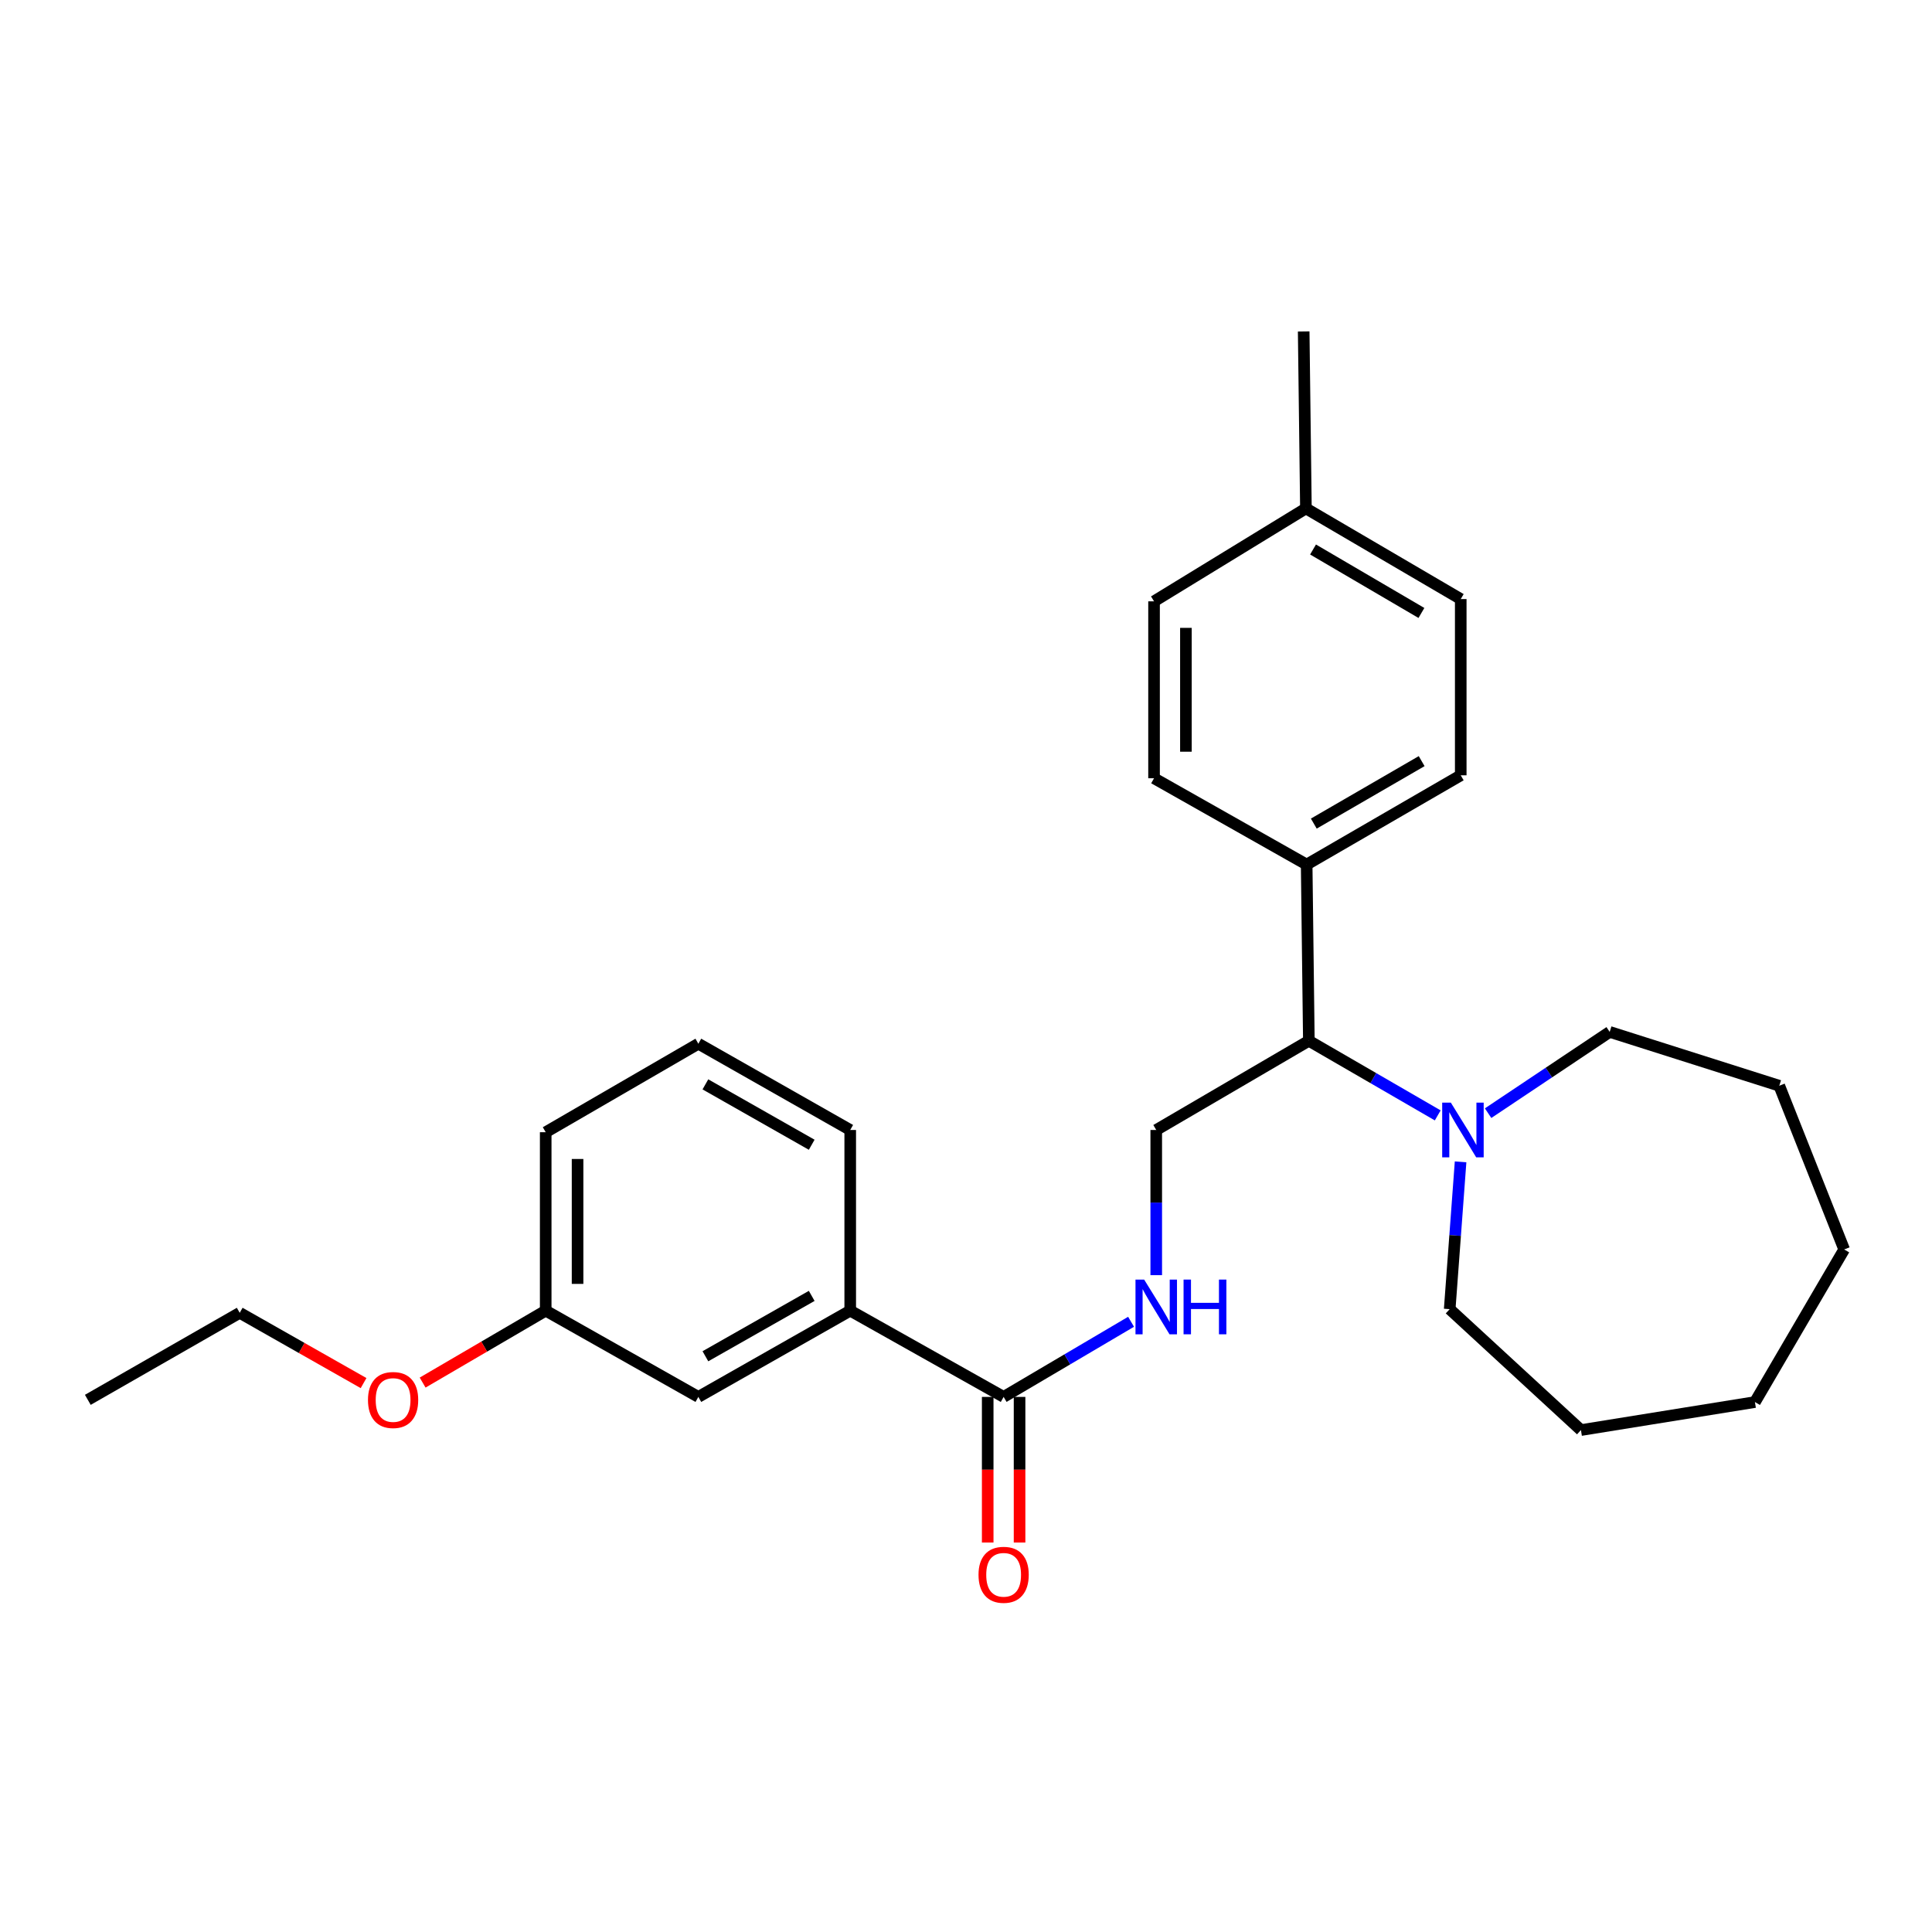 <?xml version='1.0' encoding='iso-8859-1'?>
<svg version='1.1' baseProfile='full'
              xmlns='http://www.w3.org/2000/svg'
                      xmlns:rdkit='http://www.rdkit.org/xml'
                      xmlns:xlink='http://www.w3.org/1999/xlink'
                  xml:space='preserve'
width='1000px' height='1000px' viewBox='0 0 1000 1000'>
<!-- END OF HEADER -->
<rect style='opacity:1.0;fill:#FFFFFF;stroke:none' width='1000' height='1000' x='0' y='0'> </rect>
<path class='bond-1' d='M 519.478,723.037 L 552.457,703.595' style='fill:none;fill-rule:evenodd;stroke:#000000;stroke-width:6px;stroke-linecap:butt;stroke-linejoin:miter;stroke-opacity:1' />
<path class='bond-1' d='M 552.457,703.595 L 585.437,684.152' style='fill:none;fill-rule:evenodd;stroke:#0000FF;stroke-width:6px;stroke-linecap:butt;stroke-linejoin:miter;stroke-opacity:1' />
<path class='bond-4' d='M 519.478,723.037 L 440.074,678.393' style='fill:none;fill-rule:evenodd;stroke:#000000;stroke-width:6px;stroke-linecap:butt;stroke-linejoin:miter;stroke-opacity:1' />
<path class='bond-6' d='M 511.232,723.037 L 511.232,760.723' style='fill:none;fill-rule:evenodd;stroke:#000000;stroke-width:6px;stroke-linecap:butt;stroke-linejoin:miter;stroke-opacity:1' />
<path class='bond-6' d='M 511.232,760.723 L 511.232,798.409' style='fill:none;fill-rule:evenodd;stroke:#FF0000;stroke-width:6px;stroke-linecap:butt;stroke-linejoin:miter;stroke-opacity:1' />
<path class='bond-6' d='M 527.723,723.037 L 527.723,760.723' style='fill:none;fill-rule:evenodd;stroke:#000000;stroke-width:6px;stroke-linecap:butt;stroke-linejoin:miter;stroke-opacity:1' />
<path class='bond-6' d='M 527.723,760.723 L 527.723,798.409' style='fill:none;fill-rule:evenodd;stroke:#FF0000;stroke-width:6px;stroke-linecap:butt;stroke-linejoin:miter;stroke-opacity:1' />
<path class='bond-0' d='M 744.169,577.328 L 710.815,558.016' style='fill:none;fill-rule:evenodd;stroke:#0000FF;stroke-width:6px;stroke-linecap:butt;stroke-linejoin:miter;stroke-opacity:1' />
<path class='bond-0' d='M 710.815,558.016 L 677.461,538.705' style='fill:none;fill-rule:evenodd;stroke:#000000;stroke-width:6px;stroke-linecap:butt;stroke-linejoin:miter;stroke-opacity:1' />
<path class='bond-14' d='M 770.237,576.176 L 801.705,555.145' style='fill:none;fill-rule:evenodd;stroke:#0000FF;stroke-width:6px;stroke-linecap:butt;stroke-linejoin:miter;stroke-opacity:1' />
<path class='bond-14' d='M 801.705,555.145 L 833.172,534.115' style='fill:none;fill-rule:evenodd;stroke:#000000;stroke-width:6px;stroke-linecap:butt;stroke-linejoin:miter;stroke-opacity:1' />
<path class='bond-15' d='M 755.995,601.364 L 753.177,639.489' style='fill:none;fill-rule:evenodd;stroke:#0000FF;stroke-width:6px;stroke-linecap:butt;stroke-linejoin:miter;stroke-opacity:1' />
<path class='bond-15' d='M 753.177,639.489 L 750.36,677.614' style='fill:none;fill-rule:evenodd;stroke:#000000;stroke-width:6px;stroke-linecap:butt;stroke-linejoin:miter;stroke-opacity:1' />
<path class='bond-3' d='M 598.469,660.019 L 598.469,622.449' style='fill:none;fill-rule:evenodd;stroke:#0000FF;stroke-width:6px;stroke-linecap:butt;stroke-linejoin:miter;stroke-opacity:1' />
<path class='bond-3' d='M 598.469,622.449 L 598.469,584.88' style='fill:none;fill-rule:evenodd;stroke:#000000;stroke-width:6px;stroke-linecap:butt;stroke-linejoin:miter;stroke-opacity:1' />
<path class='bond-2' d='M 677.461,538.705 L 598.469,584.88' style='fill:none;fill-rule:evenodd;stroke:#000000;stroke-width:6px;stroke-linecap:butt;stroke-linejoin:miter;stroke-opacity:1' />
<path class='bond-5' d='M 677.461,538.705 L 676.325,447.492' style='fill:none;fill-rule:evenodd;stroke:#000000;stroke-width:6px;stroke-linecap:butt;stroke-linejoin:miter;stroke-opacity:1' />
<path class='bond-7' d='M 440.074,678.393 L 361.467,723.037' style='fill:none;fill-rule:evenodd;stroke:#000000;stroke-width:6px;stroke-linecap:butt;stroke-linejoin:miter;stroke-opacity:1' />
<path class='bond-7' d='M 420.139,670.75 L 365.114,702.001' style='fill:none;fill-rule:evenodd;stroke:#000000;stroke-width:6px;stroke-linecap:butt;stroke-linejoin:miter;stroke-opacity:1' />
<path class='bond-17' d='M 440.074,678.393 L 440.074,584.88' style='fill:none;fill-rule:evenodd;stroke:#000000;stroke-width:6px;stroke-linecap:butt;stroke-linejoin:miter;stroke-opacity:1' />
<path class='bond-8' d='M 676.325,447.492 L 756.077,401.299' style='fill:none;fill-rule:evenodd;stroke:#000000;stroke-width:6px;stroke-linecap:butt;stroke-linejoin:miter;stroke-opacity:1' />
<path class='bond-8' d='M 680.022,426.293 L 735.849,393.958' style='fill:none;fill-rule:evenodd;stroke:#000000;stroke-width:6px;stroke-linecap:butt;stroke-linejoin:miter;stroke-opacity:1' />
<path class='bond-9' d='M 676.325,447.492 L 597.333,402.82' style='fill:none;fill-rule:evenodd;stroke:#000000;stroke-width:6px;stroke-linecap:butt;stroke-linejoin:miter;stroke-opacity:1' />
<path class='bond-10' d='M 361.467,723.037 L 282.457,678.393' style='fill:none;fill-rule:evenodd;stroke:#000000;stroke-width:6px;stroke-linecap:butt;stroke-linejoin:miter;stroke-opacity:1' />
<path class='bond-12' d='M 756.077,401.299 L 756.077,310.076' style='fill:none;fill-rule:evenodd;stroke:#000000;stroke-width:6px;stroke-linecap:butt;stroke-linejoin:miter;stroke-opacity:1' />
<path class='bond-11' d='M 597.333,402.82 L 597.333,311.249' style='fill:none;fill-rule:evenodd;stroke:#000000;stroke-width:6px;stroke-linecap:butt;stroke-linejoin:miter;stroke-opacity:1' />
<path class='bond-11' d='M 613.824,389.084 L 613.824,324.985' style='fill:none;fill-rule:evenodd;stroke:#000000;stroke-width:6px;stroke-linecap:butt;stroke-linejoin:miter;stroke-opacity:1' />
<path class='bond-16' d='M 282.457,678.393 L 250.605,697.008' style='fill:none;fill-rule:evenodd;stroke:#000000;stroke-width:6px;stroke-linecap:butt;stroke-linejoin:miter;stroke-opacity:1' />
<path class='bond-16' d='M 250.605,697.008 L 218.753,715.624' style='fill:none;fill-rule:evenodd;stroke:#FF0000;stroke-width:6px;stroke-linecap:butt;stroke-linejoin:miter;stroke-opacity:1' />
<path class='bond-27' d='M 282.457,678.393 L 282.457,586.034' style='fill:none;fill-rule:evenodd;stroke:#000000;stroke-width:6px;stroke-linecap:butt;stroke-linejoin:miter;stroke-opacity:1' />
<path class='bond-27' d='M 298.948,664.539 L 298.948,599.888' style='fill:none;fill-rule:evenodd;stroke:#000000;stroke-width:6px;stroke-linecap:butt;stroke-linejoin:miter;stroke-opacity:1' />
<path class='bond-13' d='M 597.333,311.249 L 675.94,263.151' style='fill:none;fill-rule:evenodd;stroke:#000000;stroke-width:6px;stroke-linecap:butt;stroke-linejoin:miter;stroke-opacity:1' />
<path class='bond-28' d='M 756.077,310.076 L 675.94,263.151' style='fill:none;fill-rule:evenodd;stroke:#000000;stroke-width:6px;stroke-linecap:butt;stroke-linejoin:miter;stroke-opacity:1' />
<path class='bond-28' d='M 735.723,317.268 L 679.628,284.42' style='fill:none;fill-rule:evenodd;stroke:#000000;stroke-width:6px;stroke-linecap:butt;stroke-linejoin:miter;stroke-opacity:1' />
<path class='bond-21' d='M 675.94,263.151 L 674.786,171.553' style='fill:none;fill-rule:evenodd;stroke:#000000;stroke-width:6px;stroke-linecap:butt;stroke-linejoin:miter;stroke-opacity:1' />
<path class='bond-22' d='M 833.172,534.115 L 920.95,561.985' style='fill:none;fill-rule:evenodd;stroke:#000000;stroke-width:6px;stroke-linecap:butt;stroke-linejoin:miter;stroke-opacity:1' />
<path class='bond-23' d='M 750.36,677.614 L 818.294,740.206' style='fill:none;fill-rule:evenodd;stroke:#000000;stroke-width:6px;stroke-linecap:butt;stroke-linejoin:miter;stroke-opacity:1' />
<path class='bond-20' d='M 188.183,715.886 L 156.132,697.698' style='fill:none;fill-rule:evenodd;stroke:#FF0000;stroke-width:6px;stroke-linecap:butt;stroke-linejoin:miter;stroke-opacity:1' />
<path class='bond-20' d='M 156.132,697.698 L 124.08,679.51' style='fill:none;fill-rule:evenodd;stroke:#000000;stroke-width:6px;stroke-linecap:butt;stroke-linejoin:miter;stroke-opacity:1' />
<path class='bond-18' d='M 440.074,584.88 L 361.467,540.226' style='fill:none;fill-rule:evenodd;stroke:#000000;stroke-width:6px;stroke-linecap:butt;stroke-linejoin:miter;stroke-opacity:1' />
<path class='bond-18' d='M 420.137,592.521 L 365.112,561.263' style='fill:none;fill-rule:evenodd;stroke:#000000;stroke-width:6px;stroke-linecap:butt;stroke-linejoin:miter;stroke-opacity:1' />
<path class='bond-19' d='M 361.467,540.226 L 282.457,586.034' style='fill:none;fill-rule:evenodd;stroke:#000000;stroke-width:6px;stroke-linecap:butt;stroke-linejoin:miter;stroke-opacity:1' />
<path class='bond-24' d='M 124.08,679.51 L 45.455,724.558' style='fill:none;fill-rule:evenodd;stroke:#000000;stroke-width:6px;stroke-linecap:butt;stroke-linejoin:miter;stroke-opacity:1' />
<path class='bond-25' d='M 920.95,561.985 L 954.545,646.712' style='fill:none;fill-rule:evenodd;stroke:#000000;stroke-width:6px;stroke-linecap:butt;stroke-linejoin:miter;stroke-opacity:1' />
<path class='bond-26' d='M 818.294,740.206 L 908.352,725.703' style='fill:none;fill-rule:evenodd;stroke:#000000;stroke-width:6px;stroke-linecap:butt;stroke-linejoin:miter;stroke-opacity:1' />
<path class='bond-29' d='M 954.545,646.712 L 908.352,725.703' style='fill:none;fill-rule:evenodd;stroke:#000000;stroke-width:6px;stroke-linecap:butt;stroke-linejoin:miter;stroke-opacity:1' />
<path  class='atom-1' d='M 750.953 570.72
L 760.233 585.72
Q 761.153 587.2, 762.633 589.88
Q 764.113 592.56, 764.193 592.72
L 764.193 570.72
L 767.953 570.72
L 767.953 599.04
L 764.073 599.04
L 754.113 582.64
Q 752.953 580.72, 751.713 578.52
Q 750.513 576.32, 750.153 575.64
L 750.153 599.04
L 746.473 599.04
L 746.473 570.72
L 750.953 570.72
' fill='#0000FF'/>
<path  class='atom-2' d='M 592.209 662.309
L 601.489 677.309
Q 602.409 678.789, 603.889 681.469
Q 605.369 684.149, 605.449 684.309
L 605.449 662.309
L 609.209 662.309
L 609.209 690.629
L 605.329 690.629
L 595.369 674.229
Q 594.209 672.309, 592.969 670.109
Q 591.769 667.909, 591.409 667.229
L 591.409 690.629
L 587.729 690.629
L 587.729 662.309
L 592.209 662.309
' fill='#0000FF'/>
<path  class='atom-2' d='M 612.609 662.309
L 616.449 662.309
L 616.449 674.349
L 630.929 674.349
L 630.929 662.309
L 634.769 662.309
L 634.769 690.629
L 630.929 690.629
L 630.929 677.549
L 616.449 677.549
L 616.449 690.629
L 612.609 690.629
L 612.609 662.309
' fill='#0000FF'/>
<path  class='atom-7' d='M 506.478 815.109
Q 506.478 808.309, 509.838 804.509
Q 513.198 800.709, 519.478 800.709
Q 525.758 800.709, 529.118 804.509
Q 532.478 808.309, 532.478 815.109
Q 532.478 821.989, 529.078 825.909
Q 525.678 829.789, 519.478 829.789
Q 513.238 829.789, 509.838 825.909
Q 506.478 822.029, 506.478 815.109
M 519.478 826.589
Q 523.798 826.589, 526.118 823.709
Q 528.478 820.789, 528.478 815.109
Q 528.478 809.549, 526.118 806.749
Q 523.798 803.909, 519.478 803.909
Q 515.158 803.909, 512.798 806.709
Q 510.478 809.509, 510.478 815.109
Q 510.478 820.829, 512.798 823.709
Q 515.158 826.589, 519.478 826.589
' fill='#FF0000'/>
<path  class='atom-17' d='M 190.465 724.638
Q 190.465 717.838, 193.825 714.038
Q 197.185 710.238, 203.465 710.238
Q 209.745 710.238, 213.105 714.038
Q 216.465 717.838, 216.465 724.638
Q 216.465 731.518, 213.065 735.438
Q 209.665 739.318, 203.465 739.318
Q 197.225 739.318, 193.825 735.438
Q 190.465 731.558, 190.465 724.638
M 203.465 736.118
Q 207.785 736.118, 210.105 733.238
Q 212.465 730.318, 212.465 724.638
Q 212.465 719.078, 210.105 716.278
Q 207.785 713.438, 203.465 713.438
Q 199.145 713.438, 196.785 716.238
Q 194.465 719.038, 194.465 724.638
Q 194.465 730.358, 196.785 733.238
Q 199.145 736.118, 203.465 736.118
' fill='#FF0000'/>
</svg>
